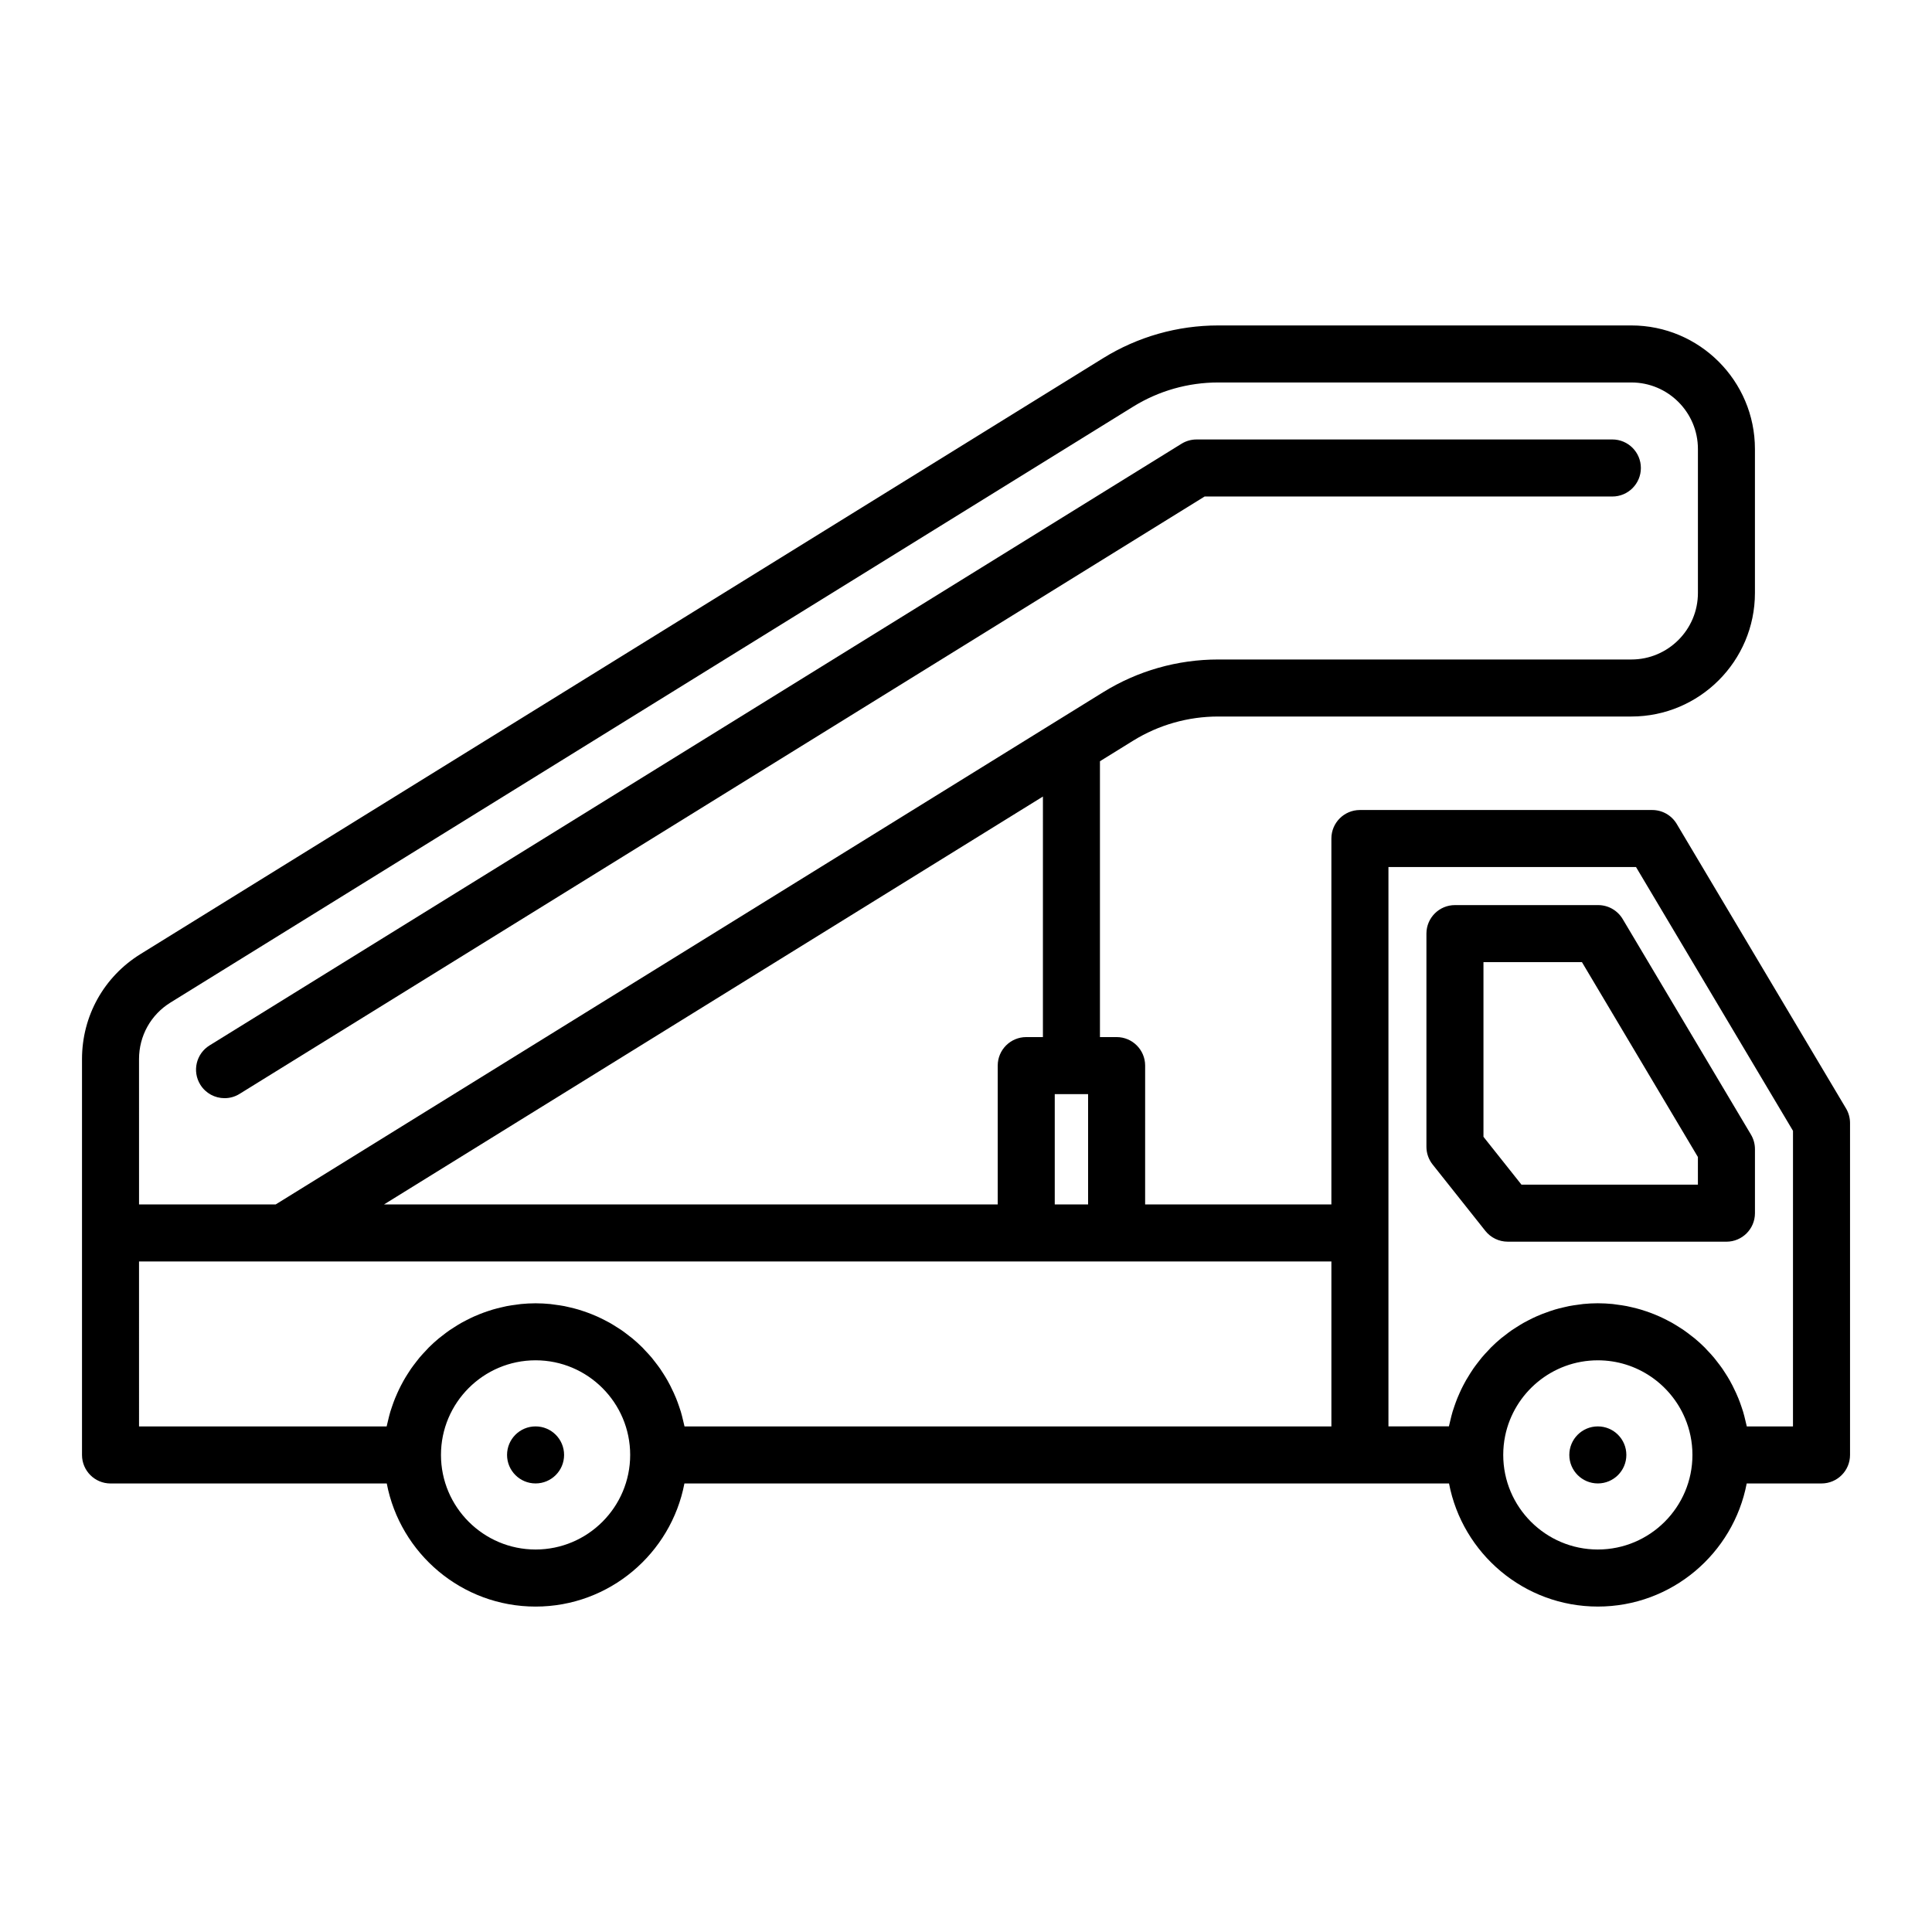 <?xml version="1.0" encoding="UTF-8"?>
<!-- Uploaded to: ICON Repo, www.iconrepo.com, Generator: ICON Repo Mixer Tools -->
<svg fill="#000000" width="800px" height="800px" version="1.1" viewBox="144 144 512 512" xmlns="http://www.w3.org/2000/svg">
 <g>
  <path d="m293.49 529.57c0 4.172-3.383 7.555-7.559 7.555-4.172 0-7.555-3.383-7.555-7.555 0-4.176 3.383-7.559 7.555-7.559 4.176 0 7.559 3.383 7.559 7.559"/>
  <path d="m575 529.57c0 4.172-3.383 7.555-7.555 7.555-4.176 0-7.559-3.383-7.559-7.555 0-4.176 3.383-7.559 7.559-7.559 4.172 0 7.555 3.383 7.555 7.559"/>
  <path d="m567.53 383.86h-37.953c-4.172 0-7.559 3.379-7.559 7.559v56.48c0 1.707 0.574 3.359 1.637 4.699l13.98 17.602c1.438 1.805 3.617 2.856 5.918 2.856l57.969 0.004c4.172 0 7.559-3.379 7.559-7.559v-16.965c0-1.359-0.367-2.695-1.062-3.863l-33.992-57.121c-1.367-2.289-3.832-3.691-6.496-3.691zm26.434 74.086h-46.758l-10.07-12.68v-46.289h26.098l30.73 51.641z"/>
  <path d="m571.29 275.58c4.172 0 7.559-3.379 7.559-7.559 0-4.176-3.387-7.559-7.559-7.559l-110.2 0.004c-1.406 0-2.785 0.395-3.977 1.133l-257.58 159.45c-3.551 2.195-4.648 6.852-2.449 10.402 1.43 2.309 3.898 3.578 6.43 3.578 1.359 0 2.734-0.363 3.969-1.133l255.76-158.32z"/>
  <path d="m633.21 437.74-44.859-75.387c-1.367-2.293-3.828-3.691-6.492-3.691h-77.469c-4.172 0-7.559 3.379-7.559 7.559v96.969h-49.359l0.004-36.793c0-4.176-3.387-7.559-7.559-7.559h-4.418v-73.102l8.785-5.441c6.781-4.195 14.574-6.41 22.547-6.41h109.5c18.055 0 32.746-14.691 32.746-32.746v-38.148c0-18.055-14.691-32.746-32.746-32.746h-109.5c-10.785 0-21.332 2.996-30.496 8.676l-255.09 157.91c-9.711 6.008-15.512 16.414-15.512 27.844v104.9c0 4.176 3.387 7.559 7.559 7.559h73.203c3.547 18.555 19.875 32.625 39.441 32.625 19.566 0 35.895-14.07 39.441-32.625l179.02-0.004h23.609c3.547 18.555 19.875 32.625 39.441 32.625 19.574 0 35.902-14.07 39.449-32.625h19.824c4.172 0 7.559-3.379 7.559-7.559v-87.961c0-1.363-0.367-2.695-1.062-3.867zm-209.69-3.785h8.836v29.234h-8.836zm-3.137-15.117h-4.418c-4.172 0-7.559 3.379-7.559 7.559v36.793h-162.64l174.62-108.1zm-239.54 5.832c0-6.152 3.117-11.758 8.348-14.992l255.1-157.91h0.004c6.769-4.195 14.566-6.41 22.539-6.41h109.5c9.723 0 17.633 7.91 17.633 17.633v38.148c0 9.723-7.91 17.633-17.633 17.633h-109.5c-10.785 0-21.328 2.996-30.496 8.676l-219.28 135.74h-36.211zm0 53.633h315.99v43.711h-171.43c-0.02-0.098-0.047-0.18-0.066-0.277-0.086-0.441-0.211-0.871-0.312-1.309-0.188-0.785-0.371-1.57-0.605-2.336-0.145-0.488-0.316-0.969-0.48-1.445-0.238-0.695-0.484-1.391-0.762-2.066-0.195-0.488-0.406-0.969-0.625-1.445-0.293-0.648-0.605-1.293-0.926-1.926-0.242-0.469-0.488-0.934-0.746-1.387-0.352-0.625-0.727-1.23-1.113-1.828-0.277-0.434-0.551-0.867-0.84-1.285-0.43-0.613-0.883-1.203-1.34-1.789-0.293-0.371-0.57-0.754-0.875-1.117-0.57-0.68-1.176-1.324-1.785-1.961-0.23-0.242-0.441-0.492-0.676-0.73-0.855-0.852-1.75-1.664-2.676-2.434-0.277-0.23-0.574-0.434-0.855-0.66-0.676-0.527-1.355-1.059-2.062-1.543-0.387-0.266-0.789-0.508-1.188-0.762-0.637-0.406-1.273-0.805-1.934-1.18-0.438-0.246-0.891-0.473-1.34-0.707-0.648-0.332-1.305-0.656-1.969-0.953-0.473-0.211-0.945-0.406-1.426-0.598-0.68-0.273-1.371-0.523-2.066-0.762-0.488-0.168-0.973-0.328-1.473-0.473-0.73-0.215-1.477-0.398-2.227-0.574-0.48-0.109-0.953-0.23-1.438-0.328-0.832-0.16-1.676-0.277-2.527-0.387-0.418-0.055-0.832-0.133-1.254-0.172-1.281-0.121-2.57-0.195-3.883-0.195-1.316 0-2.606 0.074-3.883 0.195-0.422 0.039-0.836 0.117-1.254 0.172-0.852 0.109-1.699 0.227-2.527 0.387-0.484 0.098-0.957 0.215-1.438 0.328-0.746 0.176-1.492 0.359-2.227 0.574-0.492 0.145-0.984 0.309-1.473 0.473-0.699 0.238-1.387 0.484-2.066 0.762-0.48 0.191-0.957 0.395-1.426 0.598-0.672 0.297-1.324 0.621-1.969 0.953-0.449 0.23-0.902 0.457-1.34 0.707-0.66 0.371-1.301 0.77-1.934 1.18-0.398 0.25-0.801 0.492-1.188 0.762-0.711 0.488-1.387 1.012-2.062 1.543-0.281 0.223-0.578 0.43-0.855 0.66-0.926 0.77-1.82 1.582-2.676 2.434-0.238 0.23-0.449 0.488-0.676 0.73-0.609 0.641-1.215 1.285-1.785 1.961-0.301 0.363-0.586 0.746-0.875 1.117-0.457 0.59-0.91 1.18-1.34 1.789-0.293 0.422-0.562 0.855-0.84 1.285-0.383 0.598-0.762 1.211-1.113 1.828-0.258 0.457-0.504 0.918-0.746 1.387-0.328 0.637-0.637 1.273-0.926 1.926-0.215 0.48-0.43 0.957-0.625 1.445-0.277 0.68-0.52 1.371-0.762 2.066-0.16 0.48-0.332 0.957-0.48 1.445-0.23 0.77-0.418 1.551-0.605 2.336-0.102 0.438-0.223 0.867-0.312 1.309-0.02 0.09-0.047 0.18-0.066 0.277h-65.621zm105.09 76.332c-13.82 0-25.07-11.246-25.07-25.07 0-13.824 11.246-25.07 25.07-25.07 13.824 0 25.07 11.246 25.07 25.07 0 13.828-11.246 25.07-25.07 25.07zm281.51 0c-13.82 0-25.07-11.246-25.07-25.07 0-1.727 0.176-3.414 0.508-5.047 2.344-11.41 12.465-20.02 24.562-20.02 10.367 0 19.285 6.328 23.094 15.32 1.27 2.996 1.977 6.293 1.977 9.75 0.004 13.824-11.246 25.066-25.07 25.066zm51.715-32.621h-12.242c-0.02-0.098-0.047-0.18-0.066-0.277-0.086-0.441-0.211-0.871-0.312-1.309-0.188-0.785-0.371-1.57-0.605-2.336-0.145-0.488-0.316-0.969-0.48-1.445-0.238-0.695-0.484-1.391-0.762-2.066-0.195-0.488-0.406-0.969-0.625-1.445-0.293-0.648-0.605-1.293-0.926-1.926-0.242-0.469-0.488-0.926-0.746-1.387-0.352-0.625-0.73-1.234-1.117-1.832-0.277-0.43-0.543-0.863-0.836-1.281-0.43-0.621-0.887-1.211-1.352-1.805-0.289-0.367-0.562-0.746-0.867-1.109-0.578-0.691-1.188-1.344-1.812-1.996-0.223-0.227-0.422-0.473-0.645-0.695-0.855-0.852-1.754-1.668-2.684-2.438-0.262-0.215-0.543-0.414-0.812-0.625-0.691-0.543-1.387-1.078-2.109-1.578-0.379-0.258-0.77-0.492-1.152-0.742-0.648-0.414-1.301-0.82-1.969-1.199-0.43-0.242-0.871-0.465-1.309-0.691-0.66-0.336-1.324-0.664-2.004-0.969-0.465-0.207-0.926-0.398-1.395-0.59-0.691-0.277-1.391-0.535-2.102-0.77-0.48-0.16-0.953-0.316-1.441-0.465-0.746-0.223-1.496-0.406-2.258-0.586-0.469-0.109-0.934-0.227-1.406-0.316-0.848-0.168-1.703-0.281-2.57-0.395-0.406-0.051-0.805-0.125-1.219-0.168-1.281-0.121-2.574-0.195-3.883-0.195h-0.035c-1.293 0-2.574 0.07-3.84 0.195-0.438 0.039-0.863 0.117-1.289 0.176-0.836 0.105-1.668 0.223-2.488 0.383-0.492 0.098-0.977 0.223-1.473 0.332-0.734 0.172-1.473 0.352-2.191 0.562-0.504 0.145-1.004 0.312-1.496 0.484-0.684 0.23-1.367 0.48-2.035 0.746-0.488 0.195-0.977 0.398-1.457 0.613-0.66 0.293-1.305 0.609-1.945 0.938-0.457 0.238-0.918 0.469-1.367 0.719-0.648 0.363-1.281 0.762-1.906 1.16-0.406 0.258-0.82 0.504-1.215 0.777-0.695 0.48-1.367 0.996-2.023 1.516-0.293 0.23-0.605 0.441-0.891 0.68-0.922 0.77-1.812 1.578-2.664 2.422-0.246 0.242-0.469 0.508-0.707 0.762-0.598 0.629-1.195 1.266-1.754 1.93-0.309 0.367-0.59 0.75-0.887 1.129-0.453 0.586-0.906 1.168-1.328 1.777-0.293 0.422-0.57 0.863-0.848 1.293-0.383 0.598-0.754 1.199-1.109 1.82-0.262 0.457-0.508 0.922-0.75 1.391-0.328 0.629-0.637 1.273-0.926 1.926-0.215 0.48-0.43 0.957-0.625 1.445-0.277 0.68-0.52 1.371-0.762 2.066-0.16 0.48-0.332 0.957-0.48 1.445-0.23 0.77-0.418 1.551-0.605 2.336-0.102 0.438-0.223 0.867-0.312 1.309-0.02 0.09-0.047 0.18-0.066 0.277l-16.027 0.02v-148.23h65.609l41.602 69.906z"/>
 </g>
</svg>